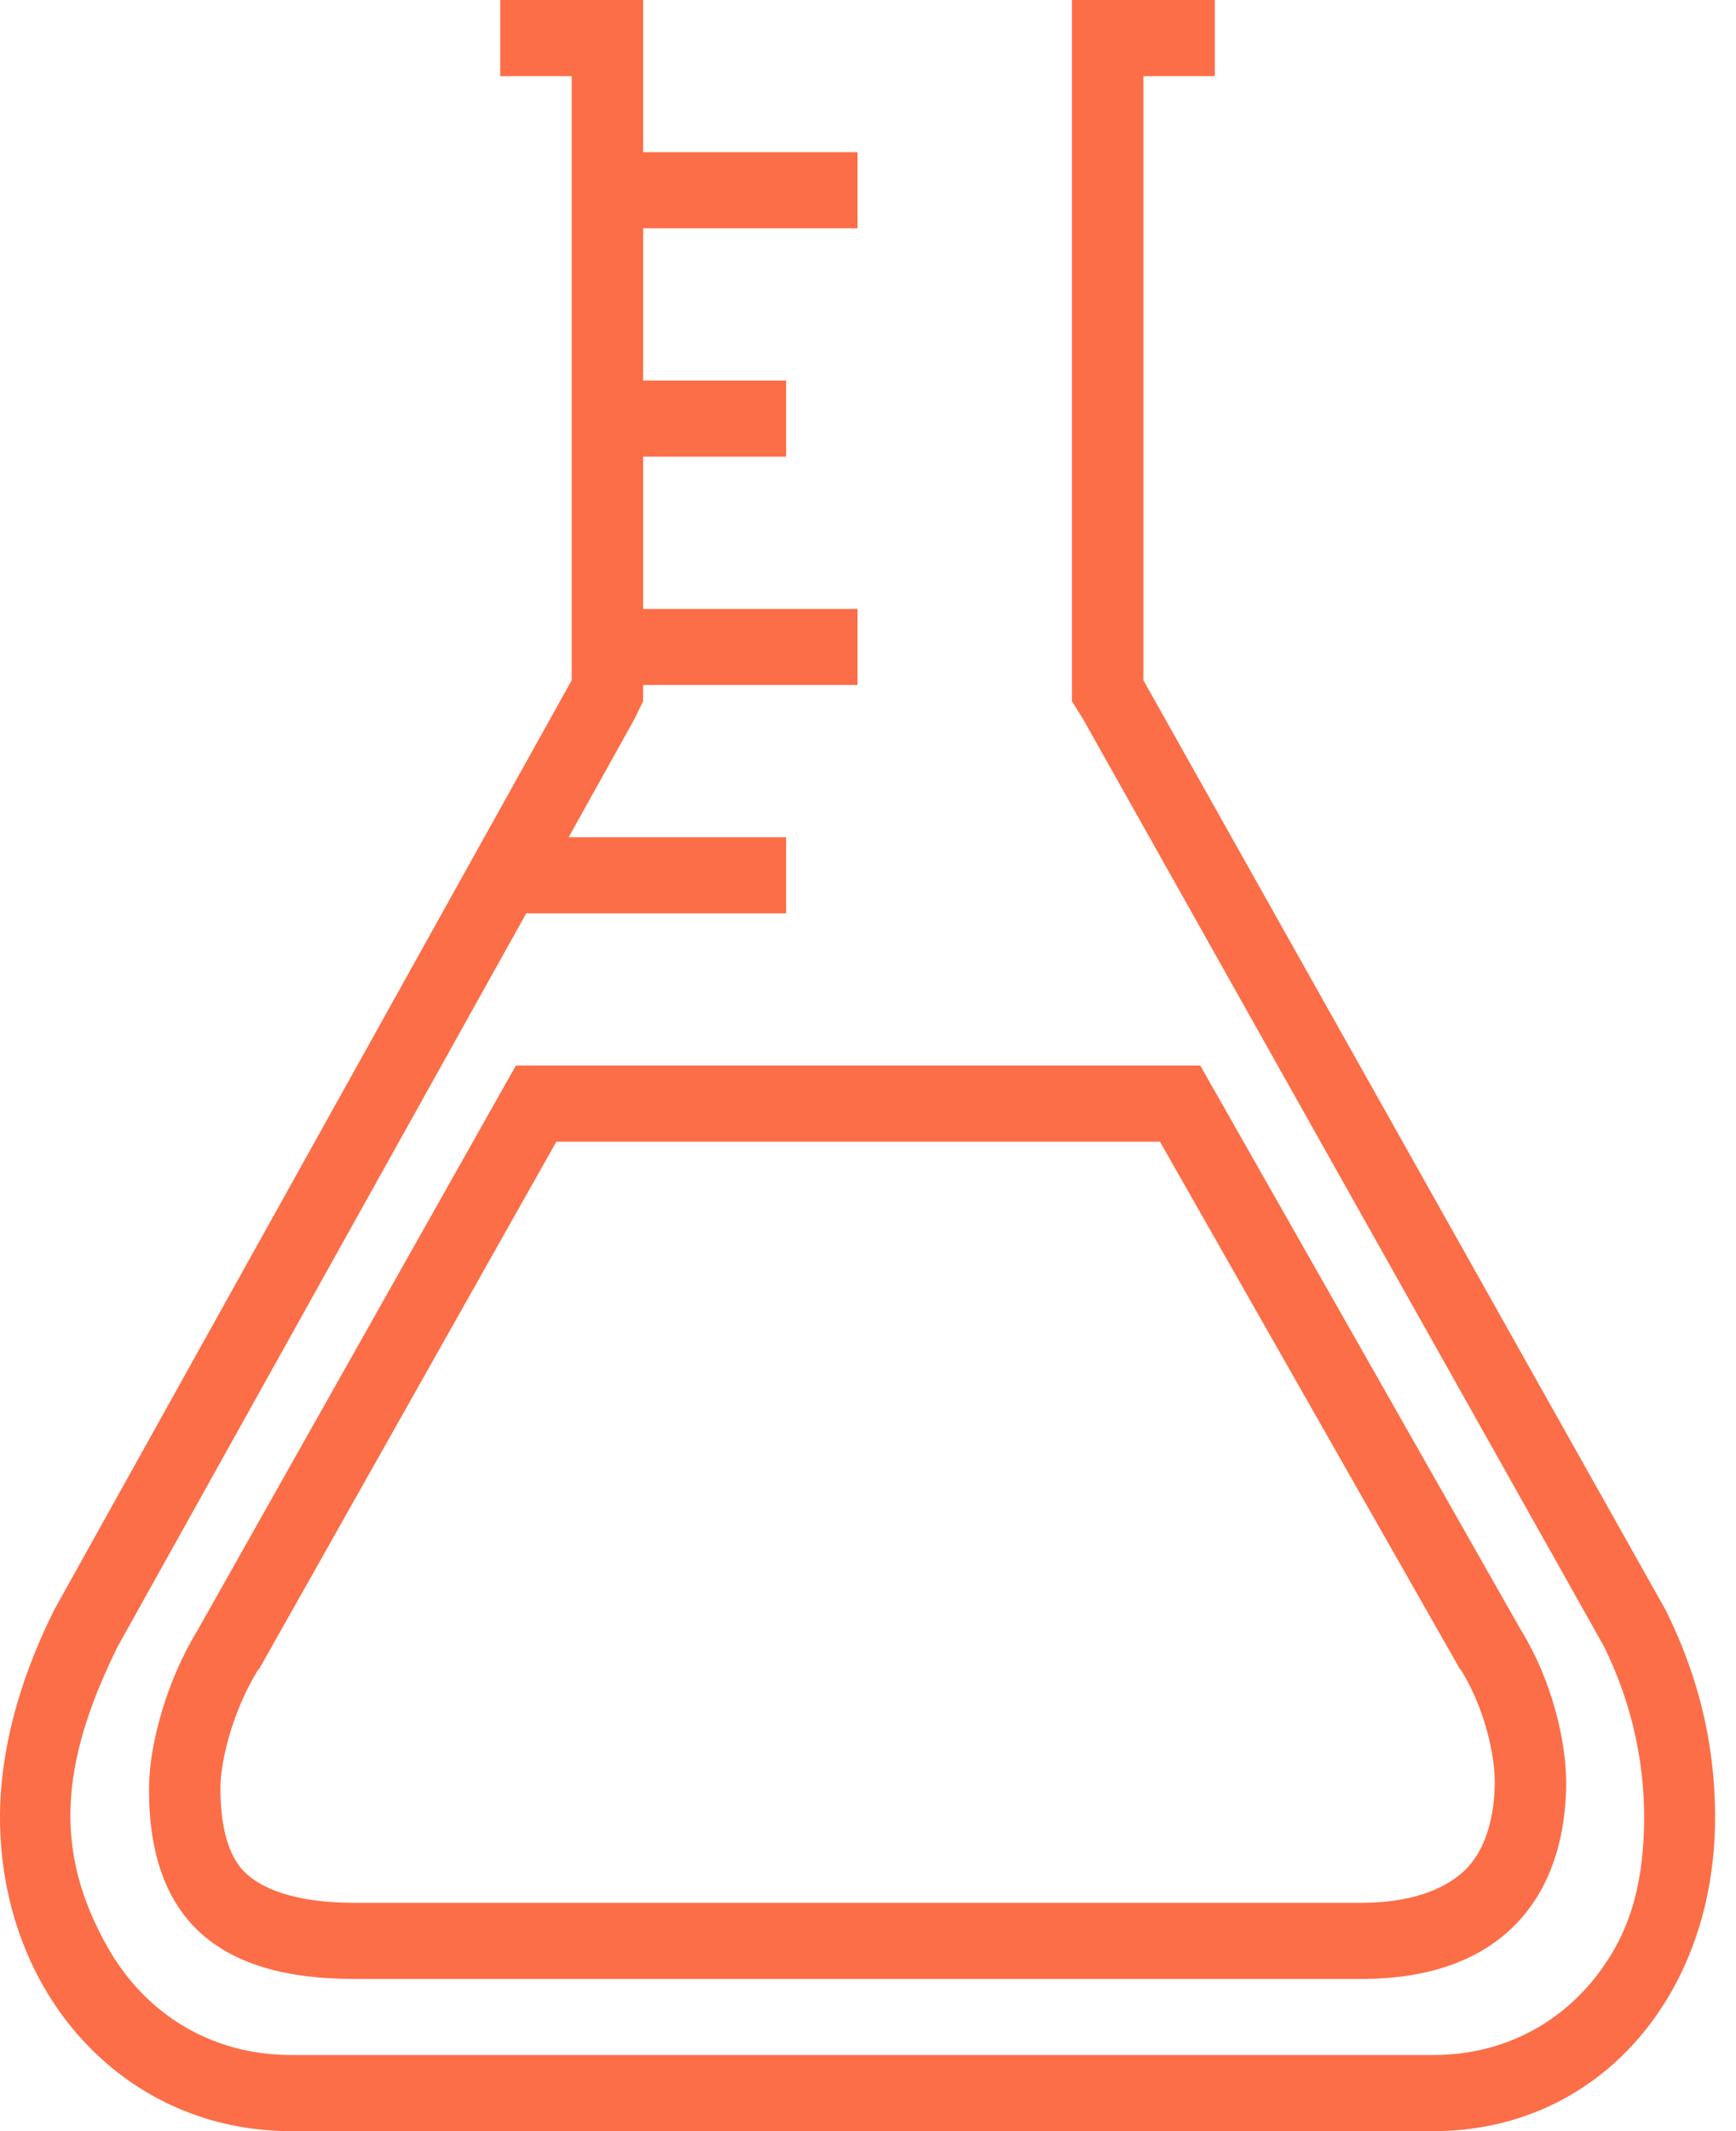 <?xml version="1.0" encoding="UTF-8"?>
<svg width="44px" height="54px" viewBox="0 0 44 54" version="1.1" xmlns="http://www.w3.org/2000/svg" xmlns:xlink="http://www.w3.org/1999/xlink">
    <!-- Generator: Sketch 43.2 (39069) - http://www.bohemiancoding.com/sketch -->
    <title>Fill 1</title>
    <desc>Created with Sketch.</desc>
    <defs></defs>
    <g id="Symbols" stroke="none" stroke-width="1" fill="none" fill-rule="evenodd">
        <g id="Artboard-Copy" fill="#FC6E47">
            <path d="M42.215,40.794 C43.172,42.712 43.505,44.569 43.467,46.286 C43.37,50.673 40.445,54 36.336,54 L7.369,54 C3.252,54 0.123,50.687 0.003,46.286 C-0.043,44.576 0.421,42.702 1.373,40.794 L14.49,17.237 L14.49,1.929 L12.679,1.929 L12.679,0 L14.491,0 L16.301,0 L16.301,1.929 L16.301,3.857 L21.735,3.857 L21.735,5.786 L16.301,5.786 L16.301,9.643 L19.924,9.643 L19.924,11.571 L16.301,11.571 L16.301,15.429 L21.735,15.429 L21.735,17.357 L16.301,17.357 L16.301,17.767 L16.075,18.23 L14.413,21.214 L19.924,21.214 L19.924,23.143 L13.338,23.143 L2.981,41.724 C1.491,44.737 1.377,46.948 2.724,49.335 C3.694,51.055 5.387,52.071 7.369,52.071 L36.336,52.071 C38.3,52.071 39.97,51.067 40.928,49.368 C41.448,48.448 41.642,47.411 41.669,46.286 C41.705,44.838 41.414,43.256 40.65,41.711 L27.454,18.226 L27.169,17.769 L27.169,1.929 L27.169,0 L28.979,0 L30.791,0 L30.791,1.929 L28.98,1.929 L28.98,17.237 L42.215,40.794 Z M5.014,41.297 L13.075,27 L30.421,27 L38.553,41.31 C39.339,42.587 39.726,44.183 39.695,45.326 C39.615,48.249 37.898,50.143 34.524,50.143 L8.948,50.143 C5.567,50.143 3.776,48.666 3.776,45.341 C3.776,44.202 4.232,42.568 5.014,41.297 Z M29.4,28.929 L37.003,42.292 L37.02,42.307 L37.038,42.329 C37.648,43.319 37.904,44.532 37.885,45.244 C37.859,46.189 37.604,46.929 37.128,47.389 C36.588,47.91 35.687,48.214 34.524,48.214 L8.947,48.214 C7.695,48.214 6.766,47.945 6.261,47.492 C6.094,47.342 5.587,46.872 5.587,45.311 C5.587,44.595 5.91,43.337 6.529,42.332 L6.549,42.296 L6.568,42.291 L14.101,28.929 L29.4,28.929 L29.4,28.929 Z" id="Fill-1"></path>
        </g>
    </g>
</svg>